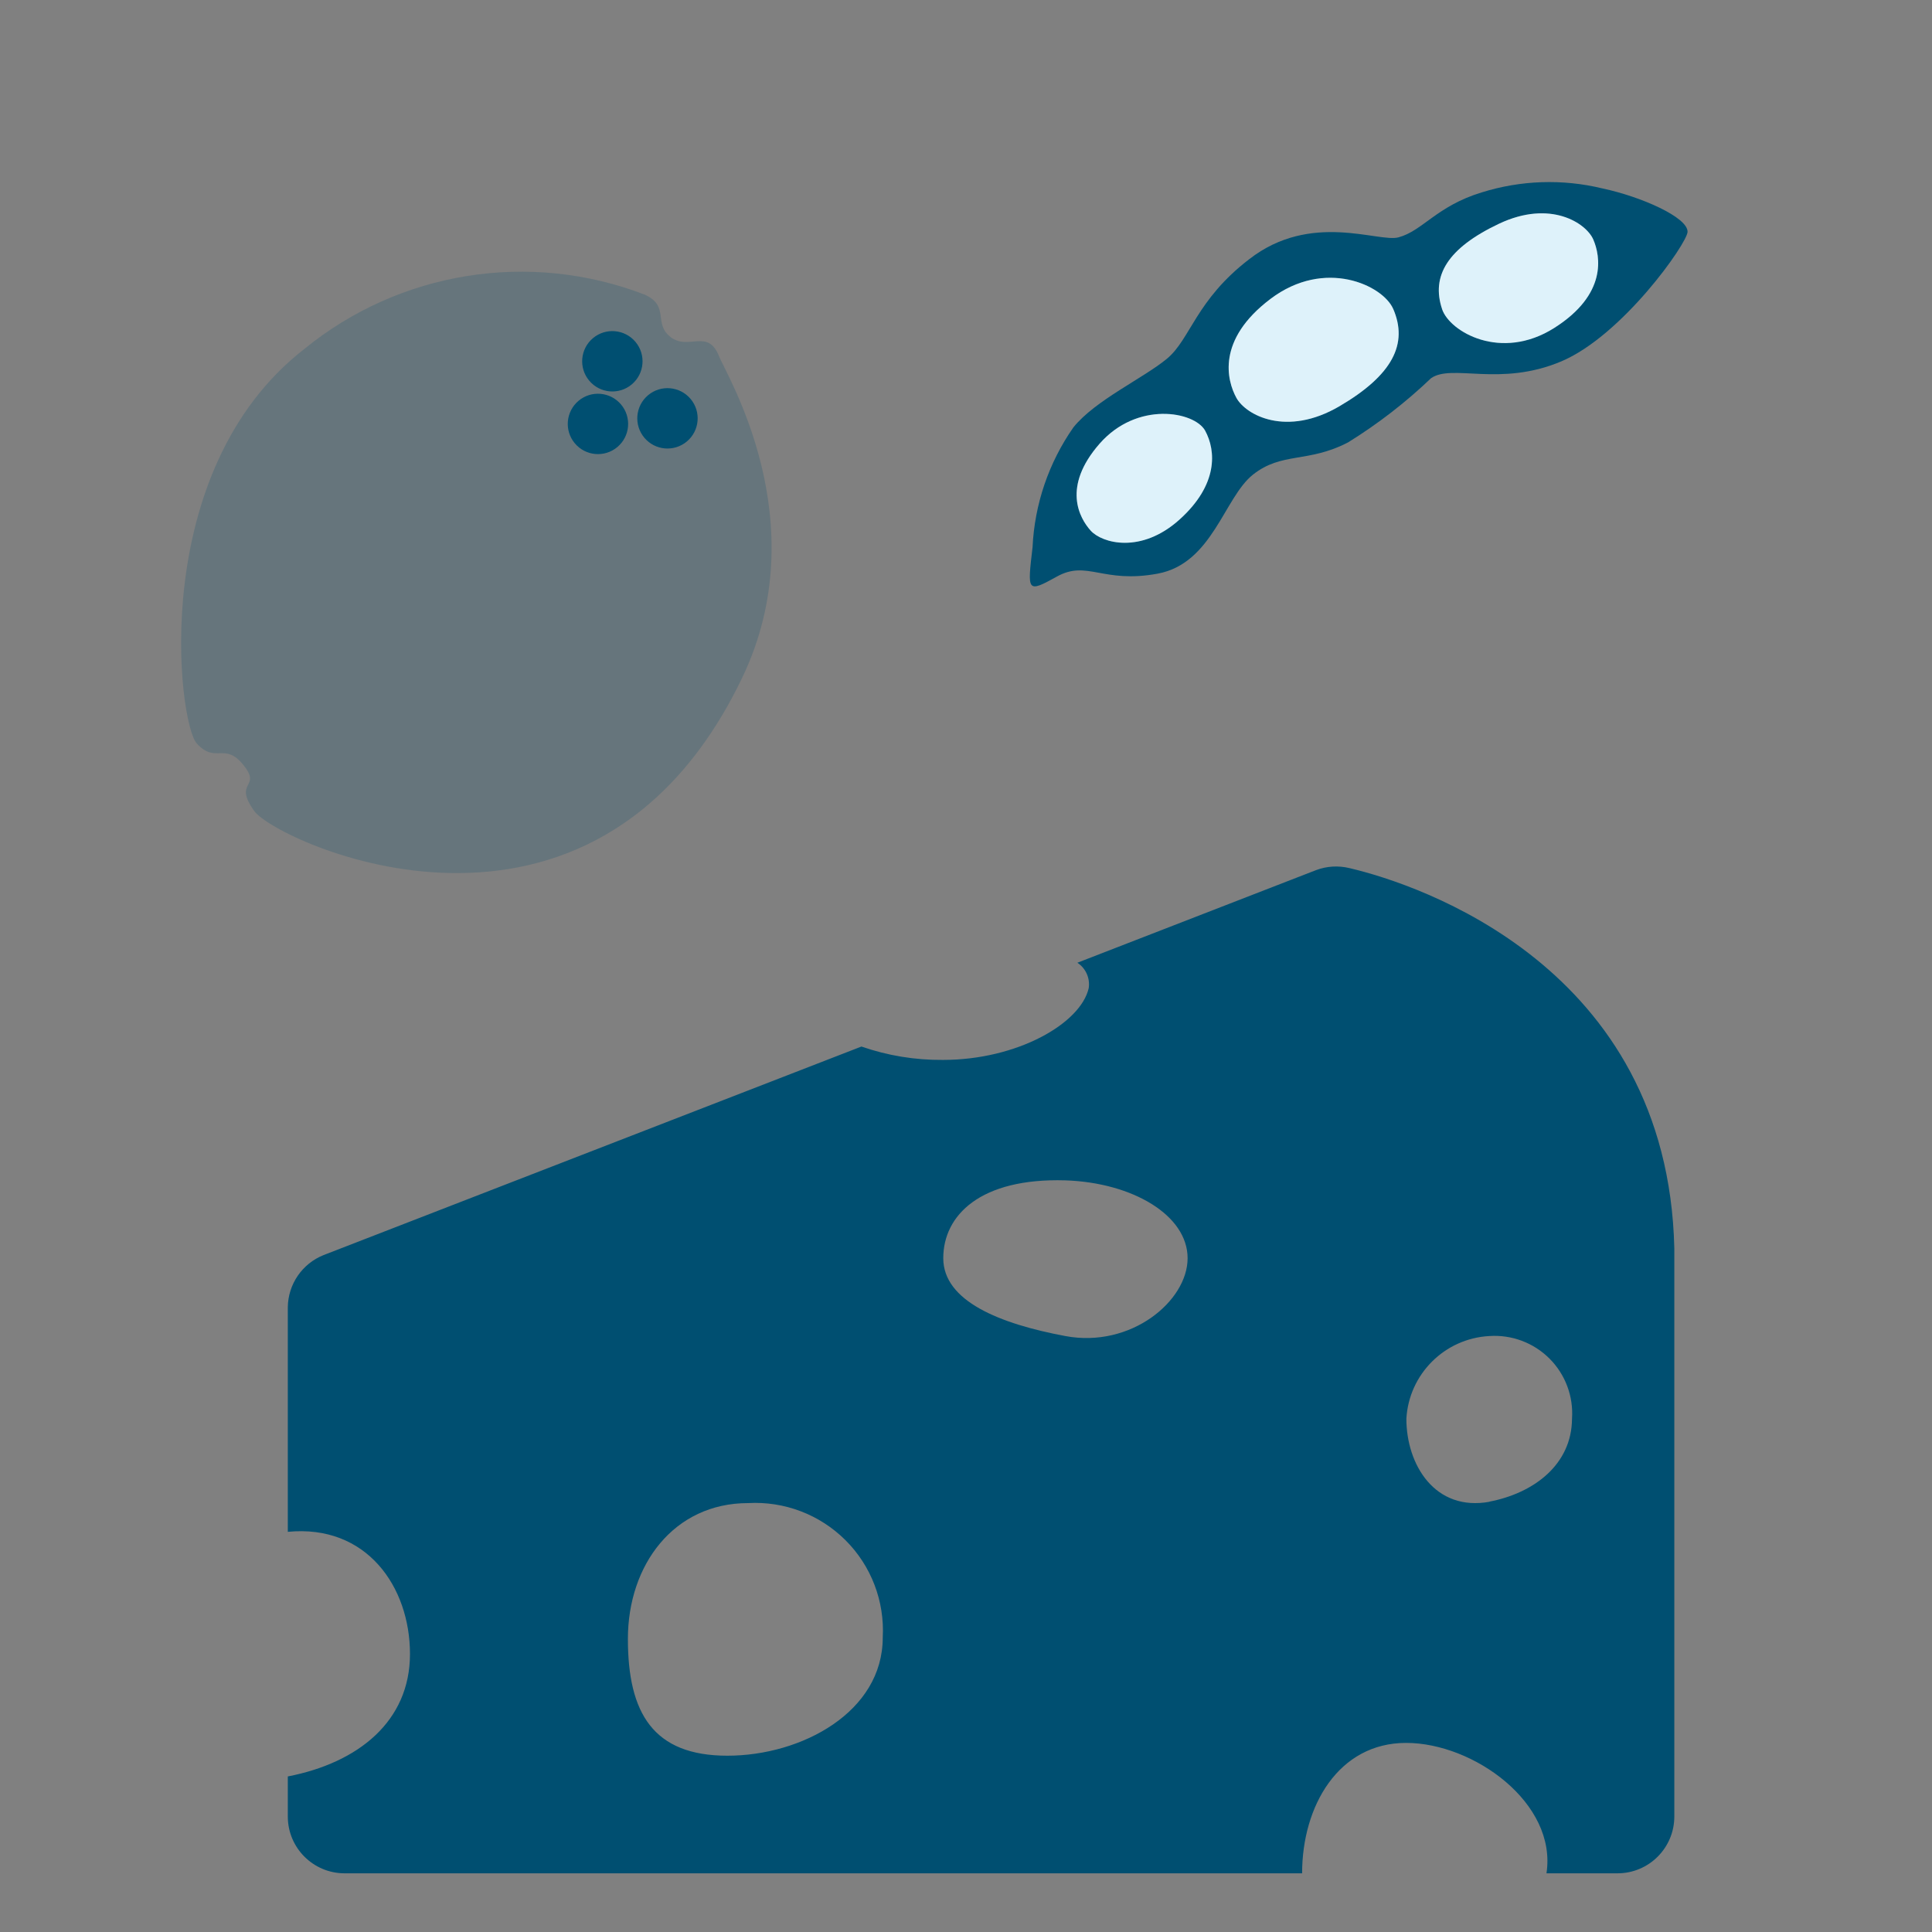 <svg xmlns="http://www.w3.org/2000/svg" width="64" height="64" viewBox="0 0 64 64">
    <rect x="0" y="0" width="64" height="64" fill="#808080" stroke="none"/>
    <g fill="none" fill-rule="evenodd">
        <g>
            <g>
                <path fill="#004F71" fill-rule="nonzero" d="M35.706.758c-.368-.09-.756-.068-1.11.066l-7.907 3.068c.278.182.424.509.377.837-.264 1.177-2.372 2.382-4.828 2.382-.92.008-1.833-.141-2.702-.443L1.72 13.576c-.71.283-1.179.968-1.186 1.732v7.436c2.607-.255 4.047 1.816 4.047 4.047 0 2.23-1.713 3.604-4.047 4.056v1.327c0 1.04.843 1.882 1.882 1.882h31.718c0-2.23 1.205-4.32 3.445-4.32 2.24 0 5.007 1.996 4.65 4.32h2.352c1.04 0 1.883-.842 1.883-1.882V13.351C46.247 4.014 37.993 1.294 35.706.758zM15.094 30.16c-2.456 0-3.294-1.412-3.294-3.868 0-2.457 1.525-4.5 3.981-4.5 1.201-.068 2.375.379 3.227 1.229.852.85 1.3 2.022 1.234 3.224 0 2.466-2.682 3.915-5.148 3.915zm11.2-13.901c-2.174-.405-4.047-1.158-4.047-2.579 0-1.421 1.224-2.664 4.047-2.579 2.23.075 4.047 1.158 4.047 2.579 0 1.421-1.882 2.984-4.047 2.579zm14.061 5.487c-1.826.339-2.767-1.233-2.767-2.748.084-1.48 1.268-2.66 2.748-2.74.741-.05 1.468.222 1.993.747.525.525.797 1.252.746 1.993-.01 1.515-1.26 2.466-2.748 2.748h.028z" transform="translate(9 28)"/>
                <path d="M15.781 21.793c-2.456 0-3.981 2.033-3.981 4.499 0 2.466.838 3.868 3.294 3.868 2.457 0 5.148-1.45 5.148-3.915.067-1.202-.382-2.374-1.234-3.224-.852-.85-2.026-1.297-3.227-1.228zM40.327 16.259c-1.476.084-2.655 1.262-2.739 2.739 0 1.515.941 3.087 2.748 2.748 1.488-.282 2.74-1.233 2.74-2.748.05-.743-.223-1.471-.75-1.996-.528-.526-1.257-.797-1.999-.743zM26.294 11.101c-2.776-.085-4.047 1.158-4.047 2.579 0 1.421 1.882 2.174 4.047 2.579 2.165.405 4.047-1.158 4.047-2.579 0-1.421-1.845-2.504-4.047-2.579z" transform="translate(9 28)"/>
            </g>
            <g fill="#004F71" fill-rule="nonzero">
                <path d="M4.075 19.565C-1.122 23.61-.105 31.948.52 32.631c.626.682.917-.064 1.543.71.626.776-.362.52.363 1.53.725 1.008 11.189 5.928 16.158-4.415 2.495-5.197-.555-10.088-.768-10.663-.37-.924-1.01-.171-1.6-.626-.59-.455-.014-1.024-.86-1.407-3.812-1.468-8.118-.779-11.281 1.805z" opacity=".2" transform="translate(6 -8)"/>
                <g transform="translate(6 -8) translate(12.693 .854)">
                    <circle cx="1.592" cy="19.114" r="1" transform="rotate(-40.04 1.592 19.114)"/>
                    <circle cx="1.115" cy="21.189" r="1" transform="rotate(-40.04 1.115 21.189)"/>
                    <circle cx="3.418" cy="21.004" r="1" transform="rotate(-40.04 3.418 21.004)"/>
                </g>
            </g>
            <g fill-rule="nonzero">
                <path fill="#004F71" d="M.005 17.256c-.093-.37 1.13-3.903 2.843-5.282 1.714-1.379 3.448-1.059 3.988-1.72.586-1.002 1.275-1.941 2.055-2.8 1.087-1.032 2.026-.904 2.737-1.899.71-.995.476-3.199 2.132-4.023 1.656-.825 2.367-.2 3.178-1.01.81-.81.803-.753 1.045.711.328 1.387.257 2.839-.206 4.187-.441 1.06-1.785 2.21-2.353 3.043-.57.831-.384 2.132-1.714 3.924-1.528 2.09-3.966 1.699-4.55 2.054-.71.426-.93 1.343-2.238 2.19-1.135.748-2.452 1.174-3.81 1.23-1.323.092-2.986-.143-3.107-.605z" transform="rotate(-164 27.281 8.54)"/>
                <path fill="#FFF" d="M13.554 6.522c.519.512 2.438.327 3.242-1.386.803-1.713-.036-2.545-.512-2.844-.477-.298-1.82-.291-2.73 1.166-.91 1.457-.54 2.517 0 3.064z" transform="rotate(-164 27.281 8.54)"/>
                <path fill="#5BC2E7" d="M13.554 6.522c.519.512 2.438.327 3.242-1.386.803-1.713-.036-2.545-.512-2.844-.477-.298-1.82-.291-2.73 1.166-.91 1.457-.54 2.517 0 3.064z" opacity=".2" transform="rotate(-164 27.281 8.54)"/>
                <path fill="#FFF" d="M8.677 12.116c.54.654 2.638 1.003 3.996-.803 1.357-1.805.64-3 .184-3.462-.455-.462-1.955-.803-3.362.676-1.408 1.478-1.62 2.616-.818 3.59z" transform="rotate(-164 27.281 8.54)"/>
                <path fill="#5BC2E7" d="M8.677 12.116c.54.654 2.638 1.003 3.996-.803 1.357-1.805.64-3 .184-3.462-.455-.462-1.955-.803-3.362.676-1.408 1.478-1.62 2.616-.818 3.59z" opacity=".2" transform="rotate(-164 27.281 8.54)"/>
                <path fill="#FFF" d="M7.114 12.55c-.448-.647-2.353-1.13-3.74.427-1.386 1.556-.817 2.708-.44 3.17.376.462 1.734.889 3.149-.355 1.414-1.244 1.692-2.282 1.03-3.242z" transform="rotate(-164 27.281 8.54)"/>
                <path fill="#5BC2E7" d="M7.114 12.55c-.448-.647-2.353-1.13-3.74.427-1.386 1.556-.817 2.708-.44 3.17.376.462 1.734.889 3.149-.355 1.414-1.244 1.692-2.282 1.03-3.242z" opacity=".2" transform="rotate(-164 27.281 8.54)"/>
            </g>
        </g>
    </g>
</svg>
